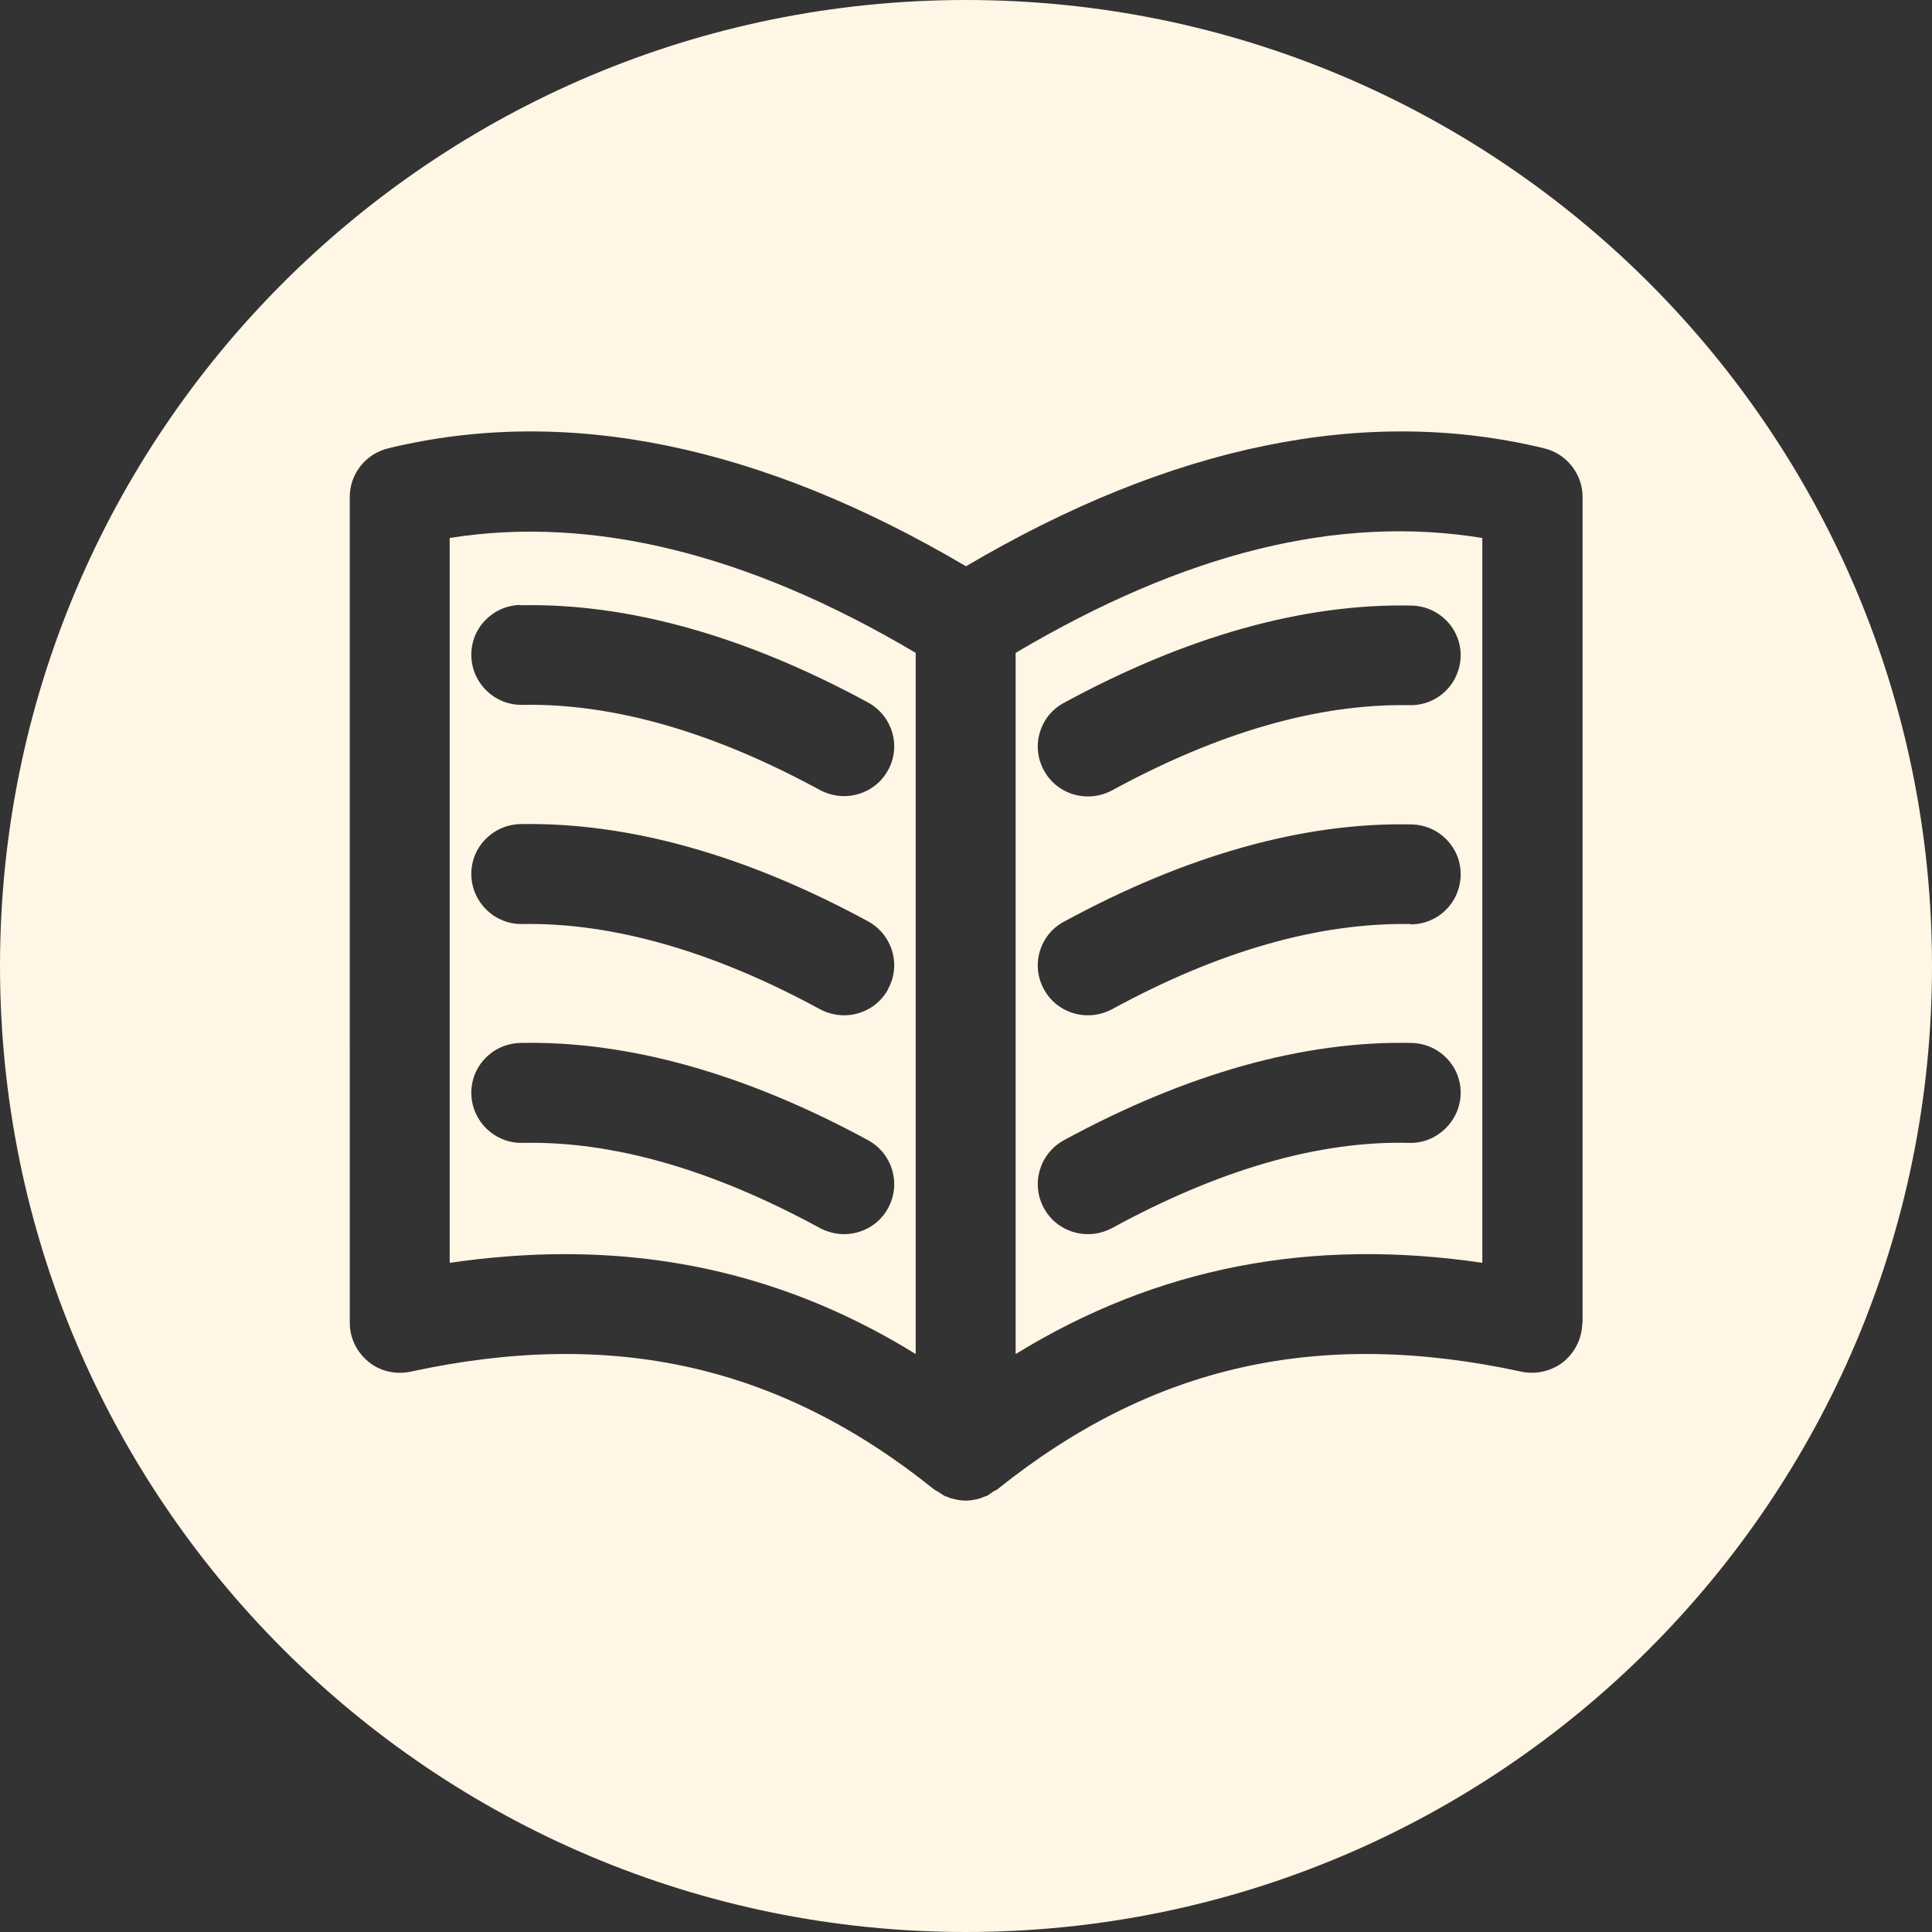<?xml version="1.0" encoding="UTF-8" standalone="no"?><svg xmlns="http://www.w3.org/2000/svg" xmlns:xlink="http://www.w3.org/1999/xlink" data-name="Layer 1" fill="#fff6e5" height="58" preserveAspectRatio="xMidYMid meet" version="1" viewBox="3.0 3.0 58.0 58.0" width="58" zoomAndPan="magnify"><rect x="3.0" y="3.0" width="58.0" height="58.0" fill="#333333" stroke="none"/><g id="change1_1"><path d="M33.49,22.6v21.05c4.23-2.6,8.85-3.5,14.01-2.74V19.15c-4.31-.7-8.91,.43-14.01,3.45Zm11.83,14.71c-2.74-.07-5.73,.81-8.94,2.56-.23,.12-.47,.18-.72,.18-.53,0-1.05-.28-1.32-.78-.4-.73-.13-1.64,.6-2.04,3.68-2,7.2-2.99,10.44-2.92,.83,.02,1.49,.7,1.47,1.53-.02,.83-.73,1.49-1.53,1.47Zm.03-6.57s-.02,0-.03,0c-2.74-.04-5.73,.81-8.94,2.56-.23,.12-.47,.18-.72,.18-.53,0-1.05-.28-1.32-.78-.4-.73-.13-1.64,.6-2.03,3.68-2,7.2-2.99,10.44-2.92,.83,.02,1.49,.7,1.47,1.53-.02,.82-.68,1.47-1.5,1.47Zm1.5-8.04c-.02,.82-.68,1.47-1.5,1.47-.01,0-.02,0-.03,0-2.74-.05-5.73,.81-8.94,2.56-.23,.12-.47,.18-.72,.18-.53,0-1.05-.28-1.32-.78-.4-.73-.13-1.64,.6-2.03,3.68-2,7.2-2.99,10.44-2.92,.83,.02,1.49,.7,1.47,1.53Z"/></g><g id="change1_2"><path d="M30.49,22.6c-5.02-2.98-9.72-4.13-13.99-3.45v21.76c1.18-.17,2.34-.26,3.46-.26,3.79,0,7.28,.99,10.53,3V22.6Zm-11.87-1.43c3.23-.07,6.76,.92,10.44,2.92,.73,.4,1,1.31,.6,2.03-.27,.5-.79,.78-1.32,.78-.24,0-.49-.06-.72-.18-3.21-1.75-6.21-2.61-8.94-2.56,0,0-.02,0-.03,0-.81,0-1.48-.65-1.5-1.47-.02-.83,.64-1.51,1.47-1.53Zm11.04,18.1c-.27,.5-.79,.78-1.32,.78-.24,0-.49-.06-.72-.18-3.21-1.75-6.2-2.62-8.94-2.56h-.03c-.81,0-1.48-.65-1.5-1.47-.02-.83,.64-1.51,1.47-1.53,3.23-.07,6.76,.92,10.44,2.92,.73,.4,1,1.31,.6,2.04Zm0-6.57c-.27,.5-.79,.78-1.32,.78-.24,0-.49-.06-.72-.18-3.21-1.75-6.25-2.61-8.94-2.56,0,0-.02,0-.03,0-.81,0-1.48-.65-1.5-1.47-.02-.83,.64-1.51,1.47-1.53,3.24-.06,6.76,.92,10.44,2.92,.73,.4,1,1.31,.6,2.03Z"/></g><g id="change1_3"><path d="M32,3C15.98,3,3,15.99,3,32s12.98,29,29,29,29-12.98,29-29S48.02,3,32,3Zm18.5,39.71c0,.45-.21,.88-.56,1.17-.35,.28-.82,.39-1.26,.3-6.08-1.32-11.09-.2-15.75,3.54-.03,.02-.07,.03-.1,.05-.06,.04-.12,.09-.19,.13-.03,.02-.07,.02-.11,.04-.03,.01-.07,.03-.1,.04-.14,.04-.29,.07-.44,.07s-.29-.03-.44-.07c-.04-.01-.07-.02-.1-.04-.04-.01-.07-.02-.11-.04-.07-.04-.13-.09-.2-.13-.03-.02-.06-.03-.09-.05-4.65-3.74-9.65-4.86-15.73-3.54-.44,.09-.91-.01-1.26-.3s-.56-.71-.56-1.17V17.92c0-.69,.47-1.29,1.15-1.46,5.35-1.3,11.18-.1,17.35,3.54,6.17-3.64,12.01-4.84,17.36-3.54,.67,.16,1.15,.77,1.15,1.46v24.79Z"/></g></svg>